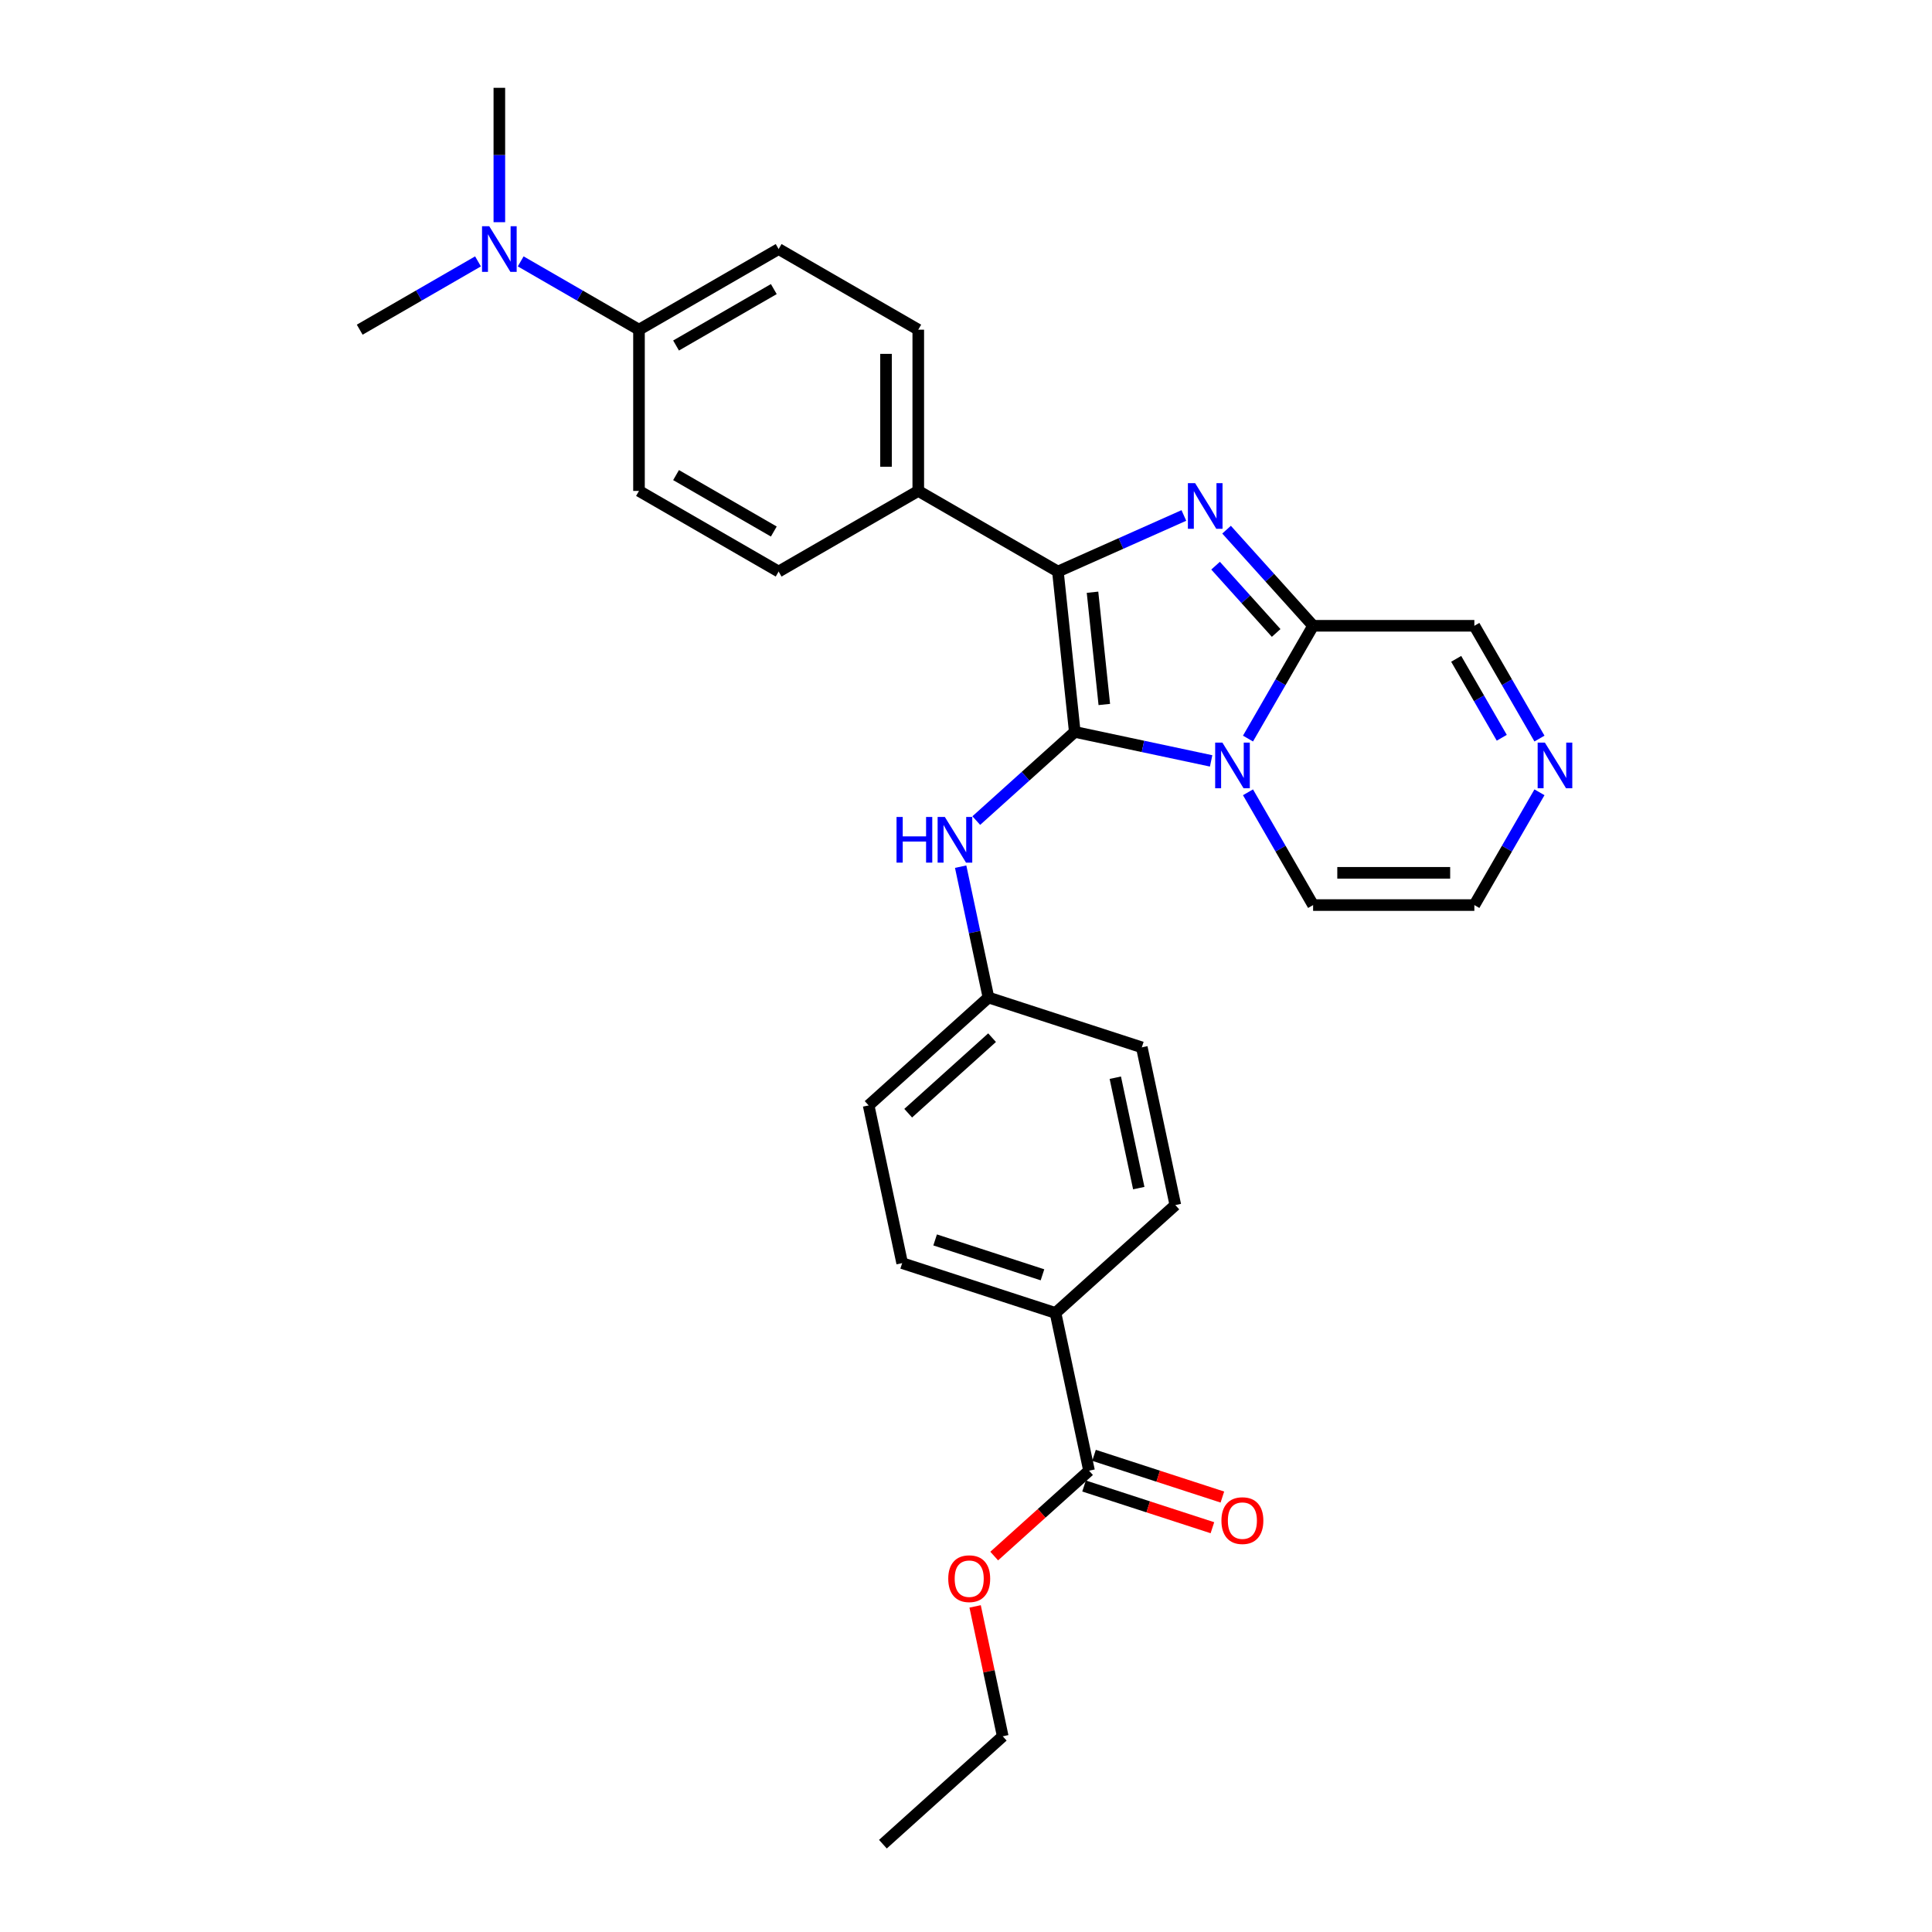 <?xml version='1.0' encoding='iso-8859-1'?>
<svg version='1.1' baseProfile='full'
              xmlns='http://www.w3.org/2000/svg'
                      xmlns:rdkit='http://www.rdkit.org/xml'
                      xmlns:xlink='http://www.w3.org/1999/xlink'
                  xml:space='preserve'
width='1000px' height='1000px' viewBox='0 0 1000 1000'>
<!-- END OF HEADER -->
<rect style='opacity:1.0;fill:#FFFFFF;stroke:none' width='1000' height='1000' x='0' y='0'> </rect>
<path class='bond-0' d='M 556.298,378.834 L 591.59,386.335' style='fill:none;fill-rule:evenodd;stroke:#000000;stroke-width:6px;stroke-linecap:butt;stroke-linejoin:miter;stroke-opacity:1' />
<path class='bond-0' d='M 591.59,386.335 L 626.883,393.837' style='fill:none;fill-rule:evenodd;stroke:#0000FF;stroke-width:6px;stroke-linecap:butt;stroke-linejoin:miter;stroke-opacity:1' />
<path class='bond-2' d='M 556.298,378.834 L 547.574,295.832' style='fill:none;fill-rule:evenodd;stroke:#000000;stroke-width:6px;stroke-linecap:butt;stroke-linejoin:miter;stroke-opacity:1' />
<path class='bond-2' d='M 571.589,364.639 L 565.483,306.537' style='fill:none;fill-rule:evenodd;stroke:#000000;stroke-width:6px;stroke-linecap:butt;stroke-linejoin:miter;stroke-opacity:1' />
<path class='bond-4' d='M 556.298,378.834 L 530.812,401.782' style='fill:none;fill-rule:evenodd;stroke:#000000;stroke-width:6px;stroke-linecap:butt;stroke-linejoin:miter;stroke-opacity:1' />
<path class='bond-4' d='M 530.812,401.782 L 505.325,424.729' style='fill:none;fill-rule:evenodd;stroke:#0000FF;stroke-width:6px;stroke-linecap:butt;stroke-linejoin:miter;stroke-opacity:1' />
<path class='bond-3' d='M 645.961,382.282 L 662.812,353.095' style='fill:none;fill-rule:evenodd;stroke:#0000FF;stroke-width:6px;stroke-linecap:butt;stroke-linejoin:miter;stroke-opacity:1' />
<path class='bond-3' d='M 662.812,353.095 L 679.663,323.908' style='fill:none;fill-rule:evenodd;stroke:#000000;stroke-width:6px;stroke-linecap:butt;stroke-linejoin:miter;stroke-opacity:1' />
<path class='bond-8' d='M 645.961,410.09 L 662.812,439.277' style='fill:none;fill-rule:evenodd;stroke:#0000FF;stroke-width:6px;stroke-linecap:butt;stroke-linejoin:miter;stroke-opacity:1' />
<path class='bond-8' d='M 662.812,439.277 L 679.663,468.464' style='fill:none;fill-rule:evenodd;stroke:#000000;stroke-width:6px;stroke-linecap:butt;stroke-linejoin:miter;stroke-opacity:1' />
<path class='bond-1' d='M 612.768,266.806 L 580.171,281.319' style='fill:none;fill-rule:evenodd;stroke:#0000FF;stroke-width:6px;stroke-linecap:butt;stroke-linejoin:miter;stroke-opacity:1' />
<path class='bond-1' d='M 580.171,281.319 L 547.574,295.832' style='fill:none;fill-rule:evenodd;stroke:#000000;stroke-width:6px;stroke-linecap:butt;stroke-linejoin:miter;stroke-opacity:1' />
<path class='bond-29' d='M 634.867,274.158 L 657.265,299.033' style='fill:none;fill-rule:evenodd;stroke:#0000FF;stroke-width:6px;stroke-linecap:butt;stroke-linejoin:miter;stroke-opacity:1' />
<path class='bond-29' d='M 657.265,299.033 L 679.663,323.908' style='fill:none;fill-rule:evenodd;stroke:#000000;stroke-width:6px;stroke-linecap:butt;stroke-linejoin:miter;stroke-opacity:1' />
<path class='bond-29' d='M 629.182,292.79 L 644.861,310.202' style='fill:none;fill-rule:evenodd;stroke:#0000FF;stroke-width:6px;stroke-linecap:butt;stroke-linejoin:miter;stroke-opacity:1' />
<path class='bond-29' d='M 644.861,310.202 L 660.539,327.615' style='fill:none;fill-rule:evenodd;stroke:#000000;stroke-width:6px;stroke-linecap:butt;stroke-linejoin:miter;stroke-opacity:1' />
<path class='bond-7' d='M 547.574,295.832 L 475.296,254.102' style='fill:none;fill-rule:evenodd;stroke:#000000;stroke-width:6px;stroke-linecap:butt;stroke-linejoin:miter;stroke-opacity:1' />
<path class='bond-9' d='M 679.663,323.908 L 763.122,323.908' style='fill:none;fill-rule:evenodd;stroke:#000000;stroke-width:6px;stroke-linecap:butt;stroke-linejoin:miter;stroke-opacity:1' />
<path class='bond-19' d='M 497.231,448.583 L 504.429,482.449' style='fill:none;fill-rule:evenodd;stroke:#0000FF;stroke-width:6px;stroke-linecap:butt;stroke-linejoin:miter;stroke-opacity:1' />
<path class='bond-19' d='M 504.429,482.449 L 511.628,516.314' style='fill:none;fill-rule:evenodd;stroke:#000000;stroke-width:6px;stroke-linecap:butt;stroke-linejoin:miter;stroke-opacity:1' />
<path class='bond-5' d='M 796.824,410.09 L 779.973,439.277' style='fill:none;fill-rule:evenodd;stroke:#0000FF;stroke-width:6px;stroke-linecap:butt;stroke-linejoin:miter;stroke-opacity:1' />
<path class='bond-5' d='M 779.973,439.277 L 763.122,468.464' style='fill:none;fill-rule:evenodd;stroke:#000000;stroke-width:6px;stroke-linecap:butt;stroke-linejoin:miter;stroke-opacity:1' />
<path class='bond-30' d='M 796.824,382.282 L 779.973,353.095' style='fill:none;fill-rule:evenodd;stroke:#0000FF;stroke-width:6px;stroke-linecap:butt;stroke-linejoin:miter;stroke-opacity:1' />
<path class='bond-30' d='M 779.973,353.095 L 763.122,323.908' style='fill:none;fill-rule:evenodd;stroke:#000000;stroke-width:6px;stroke-linecap:butt;stroke-linejoin:miter;stroke-opacity:1' />
<path class='bond-30' d='M 777.313,381.871 L 765.517,361.441' style='fill:none;fill-rule:evenodd;stroke:#0000FF;stroke-width:6px;stroke-linecap:butt;stroke-linejoin:miter;stroke-opacity:1' />
<path class='bond-30' d='M 765.517,361.441 L 753.721,341.01' style='fill:none;fill-rule:evenodd;stroke:#000000;stroke-width:6px;stroke-linecap:butt;stroke-linejoin:miter;stroke-opacity:1' />
<path class='bond-6' d='M 563.684,761.22 L 546.332,679.585' style='fill:none;fill-rule:evenodd;stroke:#000000;stroke-width:6px;stroke-linecap:butt;stroke-linejoin:miter;stroke-opacity:1' />
<path class='bond-14' d='M 561.105,769.157 L 594.324,779.951' style='fill:none;fill-rule:evenodd;stroke:#000000;stroke-width:6px;stroke-linecap:butt;stroke-linejoin:miter;stroke-opacity:1' />
<path class='bond-14' d='M 594.324,779.951 L 627.543,790.745' style='fill:none;fill-rule:evenodd;stroke:#FF0000;stroke-width:6px;stroke-linecap:butt;stroke-linejoin:miter;stroke-opacity:1' />
<path class='bond-14' d='M 566.263,753.283 L 599.482,764.076' style='fill:none;fill-rule:evenodd;stroke:#000000;stroke-width:6px;stroke-linecap:butt;stroke-linejoin:miter;stroke-opacity:1' />
<path class='bond-14' d='M 599.482,764.076 L 632.701,774.87' style='fill:none;fill-rule:evenodd;stroke:#FF0000;stroke-width:6px;stroke-linecap:butt;stroke-linejoin:miter;stroke-opacity:1' />
<path class='bond-22' d='M 563.684,761.22 L 539.141,783.319' style='fill:none;fill-rule:evenodd;stroke:#000000;stroke-width:6px;stroke-linecap:butt;stroke-linejoin:miter;stroke-opacity:1' />
<path class='bond-22' d='M 539.141,783.319 L 514.598,805.417' style='fill:none;fill-rule:evenodd;stroke:#FF0000;stroke-width:6px;stroke-linecap:butt;stroke-linejoin:miter;stroke-opacity:1' />
<path class='bond-15' d='M 475.296,254.102 L 403.018,295.832' style='fill:none;fill-rule:evenodd;stroke:#000000;stroke-width:6px;stroke-linecap:butt;stroke-linejoin:miter;stroke-opacity:1' />
<path class='bond-16' d='M 475.296,254.102 L 475.296,170.643' style='fill:none;fill-rule:evenodd;stroke:#000000;stroke-width:6px;stroke-linecap:butt;stroke-linejoin:miter;stroke-opacity:1' />
<path class='bond-16' d='M 458.604,241.583 L 458.604,183.162' style='fill:none;fill-rule:evenodd;stroke:#000000;stroke-width:6px;stroke-linecap:butt;stroke-linejoin:miter;stroke-opacity:1' />
<path class='bond-11' d='M 679.663,468.464 L 763.122,468.464' style='fill:none;fill-rule:evenodd;stroke:#000000;stroke-width:6px;stroke-linecap:butt;stroke-linejoin:miter;stroke-opacity:1' />
<path class='bond-11' d='M 692.181,451.772 L 750.603,451.772' style='fill:none;fill-rule:evenodd;stroke:#000000;stroke-width:6px;stroke-linecap:butt;stroke-linejoin:miter;stroke-opacity:1' />
<path class='bond-10' d='M 546.332,679.585 L 466.958,653.794' style='fill:none;fill-rule:evenodd;stroke:#000000;stroke-width:6px;stroke-linecap:butt;stroke-linejoin:miter;stroke-opacity:1' />
<path class='bond-10' d='M 539.584,659.841 L 484.022,641.788' style='fill:none;fill-rule:evenodd;stroke:#000000;stroke-width:6px;stroke-linecap:butt;stroke-linejoin:miter;stroke-opacity:1' />
<path class='bond-31' d='M 546.332,679.585 L 608.354,623.74' style='fill:none;fill-rule:evenodd;stroke:#000000;stroke-width:6px;stroke-linecap:butt;stroke-linejoin:miter;stroke-opacity:1' />
<path class='bond-12' d='M 330.741,170.643 L 403.018,128.914' style='fill:none;fill-rule:evenodd;stroke:#000000;stroke-width:6px;stroke-linecap:butt;stroke-linejoin:miter;stroke-opacity:1' />
<path class='bond-12' d='M 349.928,178.839 L 400.523,149.629' style='fill:none;fill-rule:evenodd;stroke:#000000;stroke-width:6px;stroke-linecap:butt;stroke-linejoin:miter;stroke-opacity:1' />
<path class='bond-13' d='M 330.741,170.643 L 300.127,152.968' style='fill:none;fill-rule:evenodd;stroke:#000000;stroke-width:6px;stroke-linecap:butt;stroke-linejoin:miter;stroke-opacity:1' />
<path class='bond-13' d='M 300.127,152.968 L 269.513,135.293' style='fill:none;fill-rule:evenodd;stroke:#0000FF;stroke-width:6px;stroke-linecap:butt;stroke-linejoin:miter;stroke-opacity:1' />
<path class='bond-32' d='M 330.741,170.643 L 330.741,254.102' style='fill:none;fill-rule:evenodd;stroke:#000000;stroke-width:6px;stroke-linecap:butt;stroke-linejoin:miter;stroke-opacity:1' />
<path class='bond-25' d='M 258.463,115.009 L 258.463,80.232' style='fill:none;fill-rule:evenodd;stroke:#0000FF;stroke-width:6px;stroke-linecap:butt;stroke-linejoin:miter;stroke-opacity:1' />
<path class='bond-25' d='M 258.463,80.232 L 258.463,45.455' style='fill:none;fill-rule:evenodd;stroke:#000000;stroke-width:6px;stroke-linecap:butt;stroke-linejoin:miter;stroke-opacity:1' />
<path class='bond-26' d='M 247.413,135.293 L 216.799,152.968' style='fill:none;fill-rule:evenodd;stroke:#0000FF;stroke-width:6px;stroke-linecap:butt;stroke-linejoin:miter;stroke-opacity:1' />
<path class='bond-26' d='M 216.799,152.968 L 186.185,170.643' style='fill:none;fill-rule:evenodd;stroke:#000000;stroke-width:6px;stroke-linecap:butt;stroke-linejoin:miter;stroke-opacity:1' />
<path class='bond-17' d='M 403.018,295.832 L 330.741,254.102' style='fill:none;fill-rule:evenodd;stroke:#000000;stroke-width:6px;stroke-linecap:butt;stroke-linejoin:miter;stroke-opacity:1' />
<path class='bond-17' d='M 400.523,275.117 L 349.928,245.906' style='fill:none;fill-rule:evenodd;stroke:#000000;stroke-width:6px;stroke-linecap:butt;stroke-linejoin:miter;stroke-opacity:1' />
<path class='bond-18' d='M 475.296,170.643 L 403.018,128.914' style='fill:none;fill-rule:evenodd;stroke:#000000;stroke-width:6px;stroke-linecap:butt;stroke-linejoin:miter;stroke-opacity:1' />
<path class='bond-23' d='M 511.628,516.314 L 591.002,542.104' style='fill:none;fill-rule:evenodd;stroke:#000000;stroke-width:6px;stroke-linecap:butt;stroke-linejoin:miter;stroke-opacity:1' />
<path class='bond-24' d='M 511.628,516.314 L 449.605,572.159' style='fill:none;fill-rule:evenodd;stroke:#000000;stroke-width:6px;stroke-linecap:butt;stroke-linejoin:miter;stroke-opacity:1' />
<path class='bond-24' d='M 513.493,537.095 L 470.078,576.187' style='fill:none;fill-rule:evenodd;stroke:#000000;stroke-width:6px;stroke-linecap:butt;stroke-linejoin:miter;stroke-opacity:1' />
<path class='bond-20' d='M 608.354,623.74 L 591.002,542.104' style='fill:none;fill-rule:evenodd;stroke:#000000;stroke-width:6px;stroke-linecap:butt;stroke-linejoin:miter;stroke-opacity:1' />
<path class='bond-20' d='M 589.424,614.965 L 577.278,557.82' style='fill:none;fill-rule:evenodd;stroke:#000000;stroke-width:6px;stroke-linecap:butt;stroke-linejoin:miter;stroke-opacity:1' />
<path class='bond-21' d='M 466.958,653.794 L 449.605,572.159' style='fill:none;fill-rule:evenodd;stroke:#000000;stroke-width:6px;stroke-linecap:butt;stroke-linejoin:miter;stroke-opacity:1' />
<path class='bond-27' d='M 504.724,831.47 L 511.869,865.085' style='fill:none;fill-rule:evenodd;stroke:#FF0000;stroke-width:6px;stroke-linecap:butt;stroke-linejoin:miter;stroke-opacity:1' />
<path class='bond-27' d='M 511.869,865.085 L 519.014,898.7' style='fill:none;fill-rule:evenodd;stroke:#000000;stroke-width:6px;stroke-linecap:butt;stroke-linejoin:miter;stroke-opacity:1' />
<path class='bond-28' d='M 519.014,898.7 L 456.992,954.545' style='fill:none;fill-rule:evenodd;stroke:#000000;stroke-width:6px;stroke-linecap:butt;stroke-linejoin:miter;stroke-opacity:1' />
<path  class='atom-1' d='M 632.708 384.368
L 640.453 396.887
Q 641.221 398.122, 642.456 400.359
Q 643.692 402.596, 643.758 402.729
L 643.758 384.368
L 646.896 384.368
L 646.896 408.004
L 643.658 408.004
L 635.346 394.316
Q 634.378 392.714, 633.343 390.878
Q 632.341 389.042, 632.041 388.474
L 632.041 408.004
L 628.969 408.004
L 628.969 384.368
L 632.708 384.368
' fill='#0000FF'/>
<path  class='atom-2' d='M 618.593 250.068
L 626.338 262.587
Q 627.106 263.822, 628.341 266.059
Q 629.576 268.296, 629.643 268.429
L 629.643 250.068
L 632.781 250.068
L 632.781 273.704
L 629.543 273.704
L 621.23 260.016
Q 620.262 258.414, 619.227 256.578
Q 618.226 254.742, 617.925 254.174
L 617.925 273.704
L 614.854 273.704
L 614.854 250.068
L 618.593 250.068
' fill='#0000FF'/>
<path  class='atom-5' d='M 464.047 422.861
L 467.251 422.861
L 467.251 432.909
L 479.336 432.909
L 479.336 422.861
L 482.541 422.861
L 482.541 446.497
L 479.336 446.497
L 479.336 435.58
L 467.251 435.58
L 467.251 446.497
L 464.047 446.497
L 464.047 422.861
' fill='#0000FF'/>
<path  class='atom-5' d='M 489.051 422.861
L 496.796 435.38
Q 497.564 436.615, 498.799 438.852
Q 500.034 441.088, 500.101 441.222
L 500.101 422.861
L 503.239 422.861
L 503.239 446.497
L 500.001 446.497
L 491.688 432.809
Q 490.72 431.207, 489.685 429.371
Q 488.684 427.535, 488.383 426.967
L 488.383 446.497
L 485.312 446.497
L 485.312 422.861
L 489.051 422.861
' fill='#0000FF'/>
<path  class='atom-6' d='M 799.627 384.368
L 807.372 396.887
Q 808.139 398.122, 809.375 400.359
Q 810.61 402.596, 810.677 402.729
L 810.677 384.368
L 813.815 384.368
L 813.815 408.004
L 810.576 408.004
L 802.264 394.316
Q 801.296 392.714, 800.261 390.878
Q 799.259 389.042, 798.959 388.474
L 798.959 408.004
L 795.888 408.004
L 795.888 384.368
L 799.627 384.368
' fill='#0000FF'/>
<path  class='atom-14' d='M 253.238 117.096
L 260.983 129.615
Q 261.751 130.85, 262.986 133.087
Q 264.222 135.323, 264.288 135.457
L 264.288 117.096
L 267.427 117.096
L 267.427 140.731
L 264.188 140.731
L 255.876 127.044
Q 254.908 125.442, 253.873 123.606
Q 252.871 121.77, 252.571 121.202
L 252.571 140.731
L 249.5 140.731
L 249.5 117.096
L 253.238 117.096
' fill='#0000FF'/>
<path  class='atom-15' d='M 632.209 787.077
Q 632.209 781.402, 635.013 778.23
Q 637.817 775.059, 643.058 775.059
Q 648.3 775.059, 651.104 778.23
Q 653.908 781.402, 653.908 787.077
Q 653.908 792.819, 651.07 796.091
Q 648.233 799.329, 643.058 799.329
Q 637.85 799.329, 635.013 796.091
Q 632.209 792.852, 632.209 787.077
M 643.058 796.658
Q 646.664 796.658, 648.6 794.255
Q 650.57 791.818, 650.57 787.077
Q 650.57 782.437, 648.6 780.1
Q 646.664 777.73, 643.058 777.73
Q 639.453 777.73, 637.483 780.067
Q 635.547 782.403, 635.547 787.077
Q 635.547 791.851, 637.483 794.255
Q 639.453 796.658, 643.058 796.658
' fill='#FF0000'/>
<path  class='atom-23' d='M 490.812 817.132
Q 490.812 811.457, 493.616 808.285
Q 496.421 805.114, 501.662 805.114
Q 506.903 805.114, 509.707 808.285
Q 512.511 811.457, 512.511 817.132
Q 512.511 822.874, 509.674 826.145
Q 506.836 829.384, 501.662 829.384
Q 496.454 829.384, 493.616 826.145
Q 490.812 822.907, 490.812 817.132
M 501.662 826.713
Q 505.267 826.713, 507.203 824.309
Q 509.173 821.872, 509.173 817.132
Q 509.173 812.492, 507.203 810.155
Q 505.267 807.784, 501.662 807.784
Q 498.056 807.784, 496.087 810.121
Q 494.15 812.458, 494.15 817.132
Q 494.15 821.906, 496.087 824.309
Q 498.056 826.713, 501.662 826.713
' fill='#FF0000'/>
</svg>
